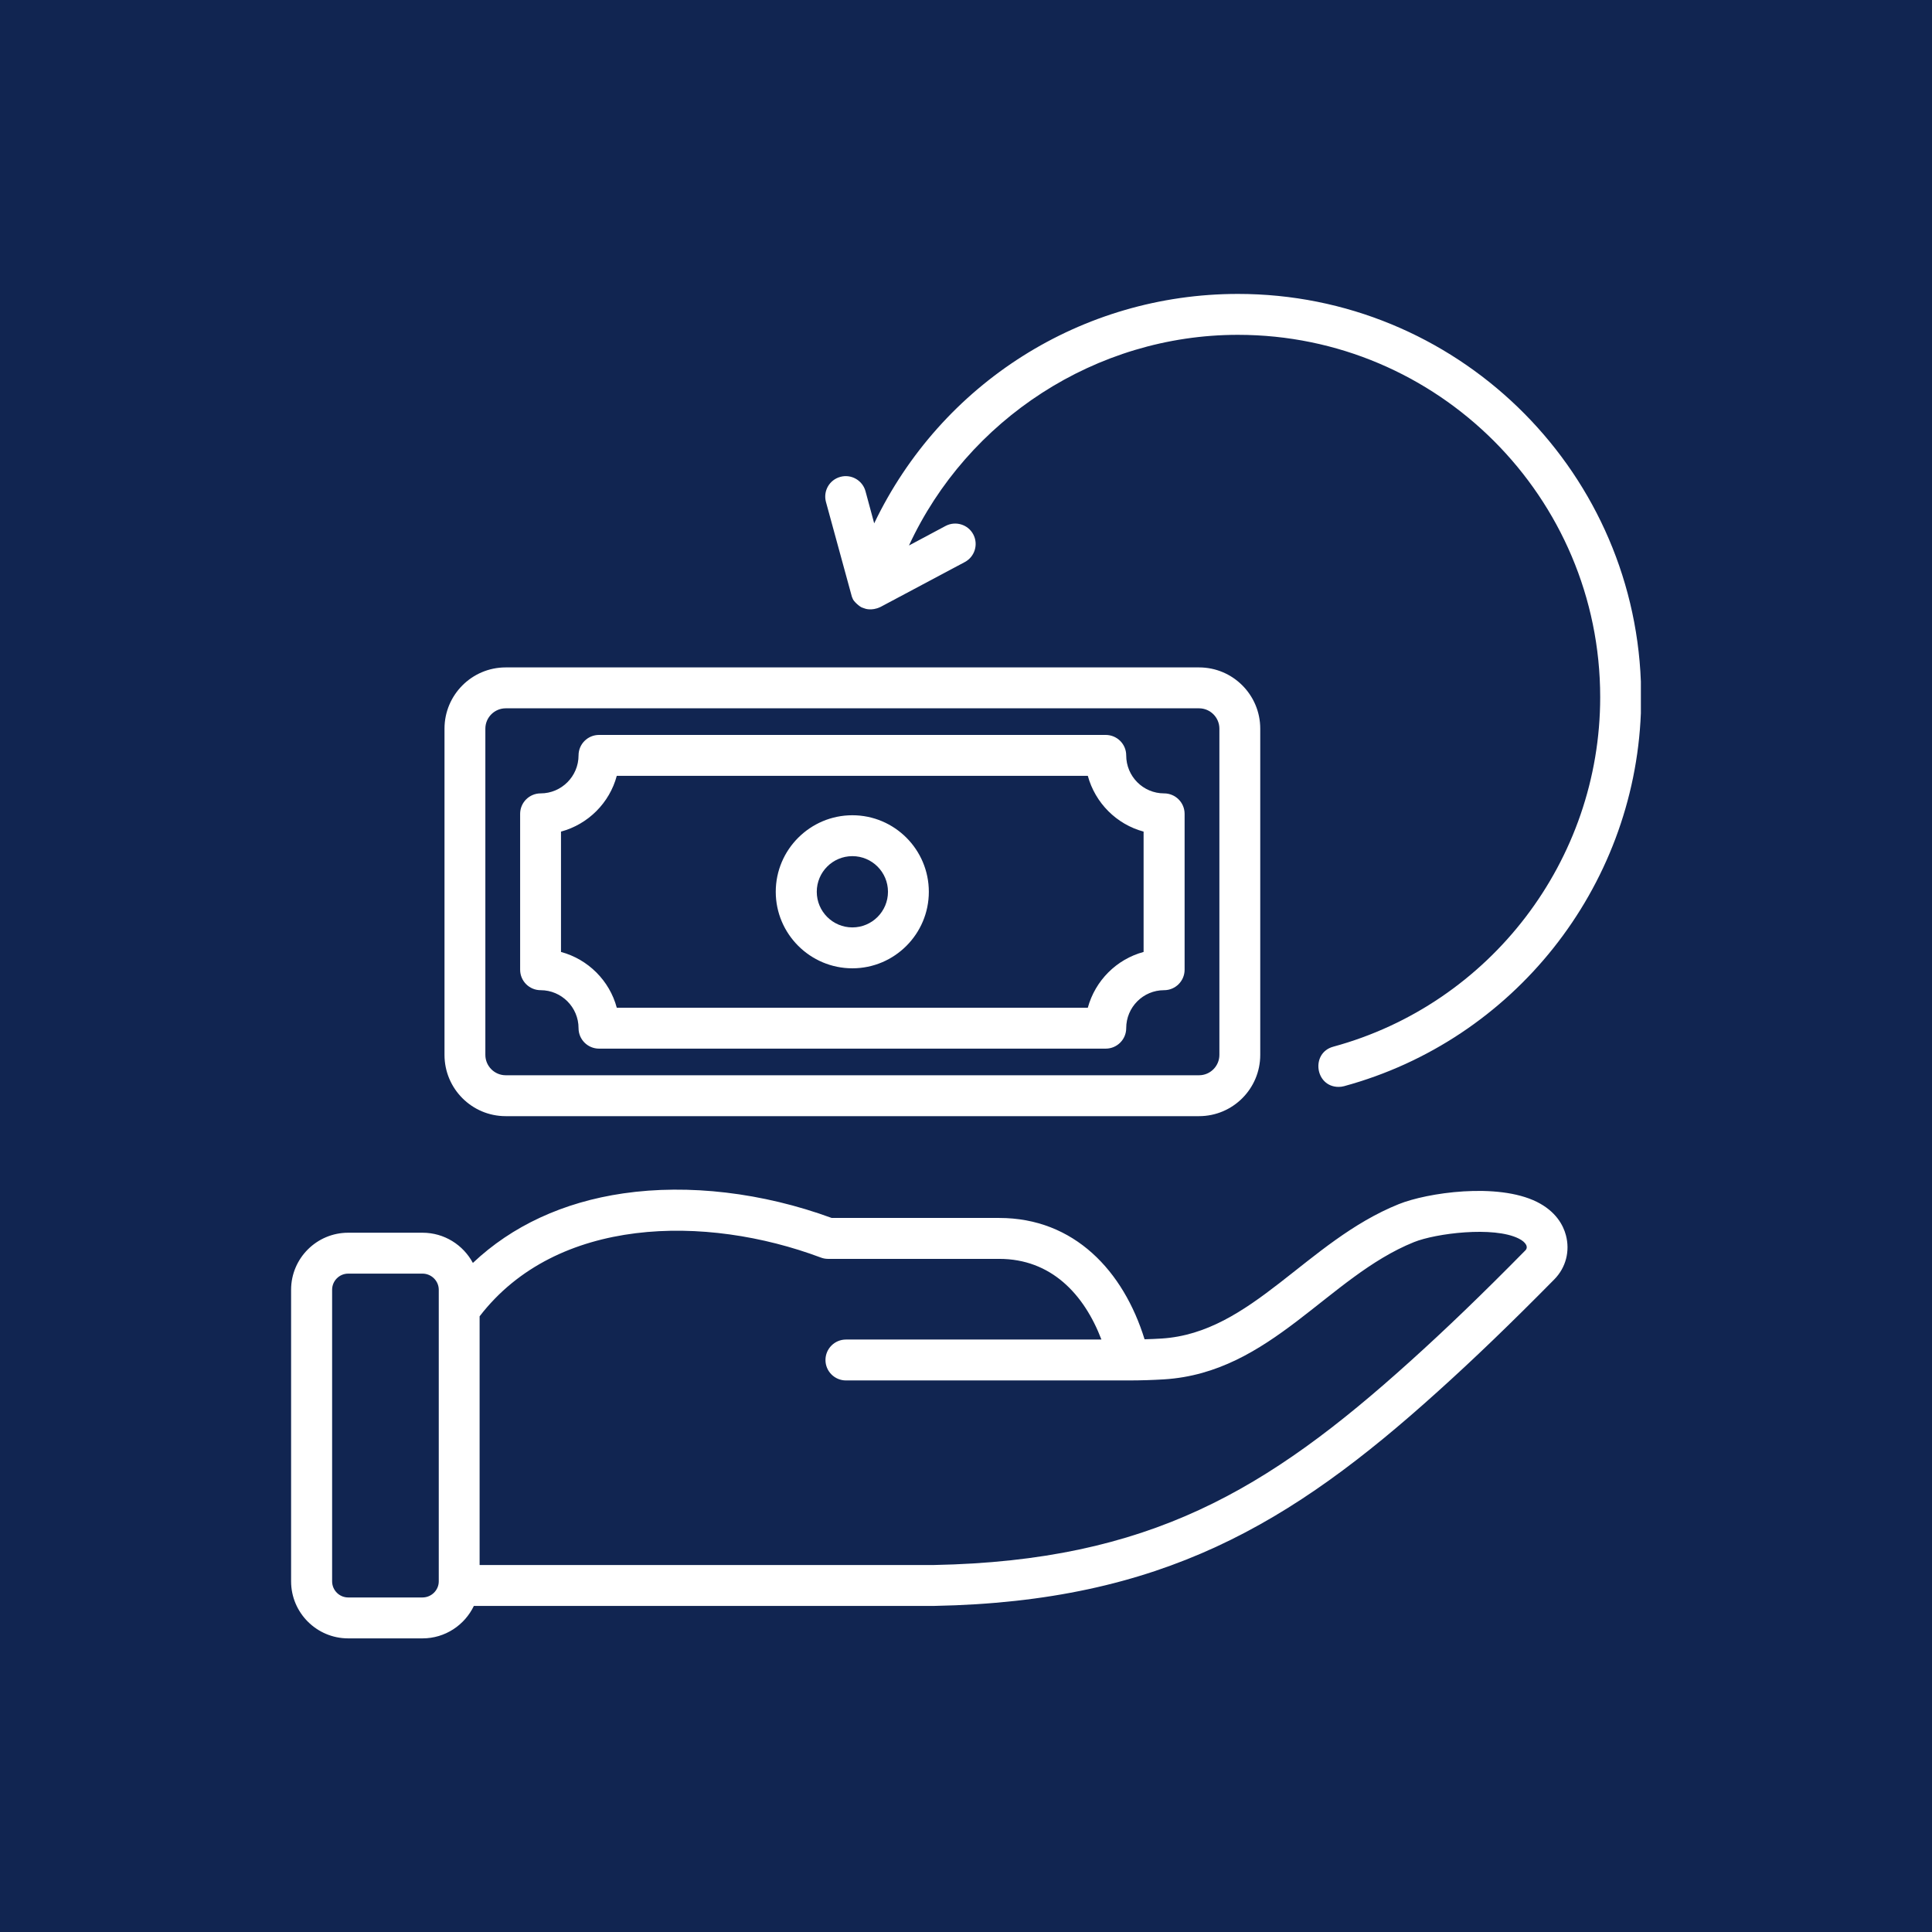 <svg xmlns="http://www.w3.org/2000/svg" xmlns:xlink="http://www.w3.org/1999/xlink" width="1080" zoomAndPan="magnify" viewBox="0 0 810 810" height="1080" preserveAspectRatio="xMidYMid meet" version="1.0"><defs><clipPath id="c6d017ca6a"><path d="M 122.035 123 L 688 123 L 688 687 L 122.035 687 Z M 122.035 123 " clip-rule="nonzero"/></clipPath></defs><rect x="-81" width="972" fill="#112551" y="-81" height="972" fill-opacity="1"/><rect x="-81" width="972" fill="#112551" y="-81" height="972" fill-opacity="1"/><g clip-path="url(#c6d017ca6a)"><path fill="#ffffff" d="M 639.453 524.293 C 621.43 542.605 606.09 557.359 591.234 570.73 C 531.32 624.77 481.793 654.387 391.617 656.137 L 201.078 656.137 L 201.078 551.871 C 233.34 509.926 295.797 509.105 344.156 527.238 C 345.117 527.602 346.148 527.789 347.113 527.789 L 418.926 527.789 C 440.645 527.789 454.492 542.543 461.777 561.609 L 354.68 561.609 C 349.934 561.609 346.082 565.449 346.082 570.188 C 346.082 574.922 349.934 578.758 354.68 578.758 L 473.402 578.758 C 478.562 578.746 483.445 578.586 488.055 578.301 C 532.875 575.5 556.672 535.34 592.816 520.762 C 601.895 517.094 626.176 514.004 636.699 519.254 C 639.855 520.812 640.902 522.926 639.453 524.293 Z M 687.945 299.012 L 687.945 285.75 C 684.508 195.547 610.031 123.227 519.008 123.227 C 453.504 123.227 394.605 160.73 366.508 219.414 L 362.863 205.949 C 361.625 201.379 356.879 198.676 352.34 199.922 C 347.73 201.16 345.047 205.871 346.285 210.441 L 357.152 250.172 L 357.496 250.996 C 357.738 251.973 360.457 254.508 361.625 254.793 C 361.695 254.801 361.695 254.812 361.695 254.82 L 362.586 255.125 C 362.586 255.172 365.492 256.195 368.984 254.539 C 368.984 254.527 369.055 254.512 369.055 254.5 L 369.125 254.465 C 369.125 254.457 369.191 254.457 369.191 254.449 L 404.48 235.656 C 408.676 233.43 410.258 228.242 408.055 224.055 C 405.855 219.879 400.625 218.289 396.43 220.512 L 381.09 228.703 C 405.578 175.781 459.508 140.379 519.008 140.379 C 602.789 140.379 670.887 208.516 670.887 292.27 C 670.887 360.637 624.867 420.906 558.973 438.832 C 549.441 441.434 551.34 455.684 561.242 455.684 C 562 455.684 562.754 455.59 563.512 455.383 C 634.664 436.016 685.023 372.281 687.945 299.012 Z M 183.953 662.98 C 183.953 666.707 180.859 669.742 177.141 669.742 L 145.98 669.742 C 142.27 669.742 139.242 666.707 139.242 662.98 L 139.242 540.742 C 139.242 537.008 142.266 533.973 145.98 533.973 L 177.141 533.973 C 180.855 533.973 183.953 537.008 183.953 540.742 Z M 644.336 503.891 C 627.758 495.664 598.25 500.066 586.418 504.848 C 547.715 520.434 524.832 558.805 487.023 561.184 C 484.754 561.328 482.344 561.434 479.867 561.5 C 471.047 532.957 450.449 510.633 418.926 510.633 L 348.695 510.633 C 319.668 500.004 288.715 496.352 261.336 500.328 C 236.094 504 214.633 513.996 198.258 529.488 C 194.203 521.953 186.293 516.824 177.141 516.824 L 145.98 516.824 C 132.777 516.824 122.043 527.547 122.043 540.742 L 122.043 662.98 C 122.043 676.164 132.773 686.898 145.98 686.898 L 177.141 686.898 C 186.633 686.898 194.82 681.316 198.672 673.285 L 391.684 673.285 C 391.754 673.285 391.82 673.285 391.82 673.285 C 486.953 671.457 541.223 638.969 602.719 583.469 C 617.852 569.863 633.398 554.891 651.695 536.34 C 656.508 531.426 658.297 524.52 656.508 517.855 C 655.41 513.68 652.316 507.863 644.336 503.891 Z M 357.363 358.945 C 365.617 358.945 372.289 365.648 372.289 373.887 C 372.289 382.113 365.617 388.82 357.363 388.82 C 349.109 388.82 342.434 382.113 342.434 373.887 C 342.434 365.648 349.105 358.945 357.363 358.945 Z M 357.363 405.969 C 339.684 405.969 325.238 391.57 325.238 373.887 C 325.238 356.188 339.684 341.797 357.363 341.797 C 375.039 341.797 389.418 356.188 389.418 373.887 C 389.418 391.57 375.039 405.969 357.363 405.969 Z M 235.199 348.656 C 246.547 345.602 255.559 336.633 258.586 325.27 L 456.07 325.27 C 459.164 336.633 468.105 345.602 479.457 348.656 L 479.457 399.109 C 468.109 402.164 459.164 411.129 456.07 422.492 L 258.586 422.492 C 255.559 411.129 246.547 402.164 235.199 399.109 Z M 226.668 415.141 C 221.922 415.141 218.07 411.301 218.07 406.559 L 218.07 341.207 C 218.07 336.469 221.922 332.629 226.668 332.629 C 235.406 332.629 242.559 325.484 242.559 316.691 C 242.559 311.957 246.41 308.121 251.156 308.121 L 463.566 308.121 C 468.316 308.121 472.168 311.957 472.168 316.691 C 472.168 325.48 479.25 332.629 488.055 332.629 C 492.801 332.629 496.652 336.469 496.652 341.207 L 496.652 406.559 C 496.652 411.301 492.801 415.141 488.055 415.141 C 479.25 415.141 472.168 422.285 472.168 431.07 C 472.168 435.809 468.312 439.645 463.566 439.645 L 251.156 439.645 C 246.41 439.645 242.559 435.809 242.559 431.07 C 242.559 422.285 235.406 415.141 226.668 415.141 Z M 203.488 305.488 C 203.488 300.789 207.34 296.965 212.016 296.965 L 502.707 296.965 C 507.383 296.965 511.234 300.789 511.234 305.488 L 511.234 442.273 C 511.234 446.98 507.383 450.805 502.707 450.805 L 212.016 450.805 C 207.34 450.805 203.488 446.977 203.488 442.273 Z M 212.016 467.953 C 197.848 467.953 186.359 456.438 186.359 442.273 L 186.359 305.488 C 186.359 291.332 197.848 279.816 212.016 279.816 L 502.707 279.816 C 516.875 279.816 528.363 291.332 528.363 305.488 L 528.363 442.273 C 528.363 456.438 516.875 467.953 502.707 467.953 Z M 212.016 467.953 " fill-opacity="1" fill-rule="evenodd"/></g></svg>